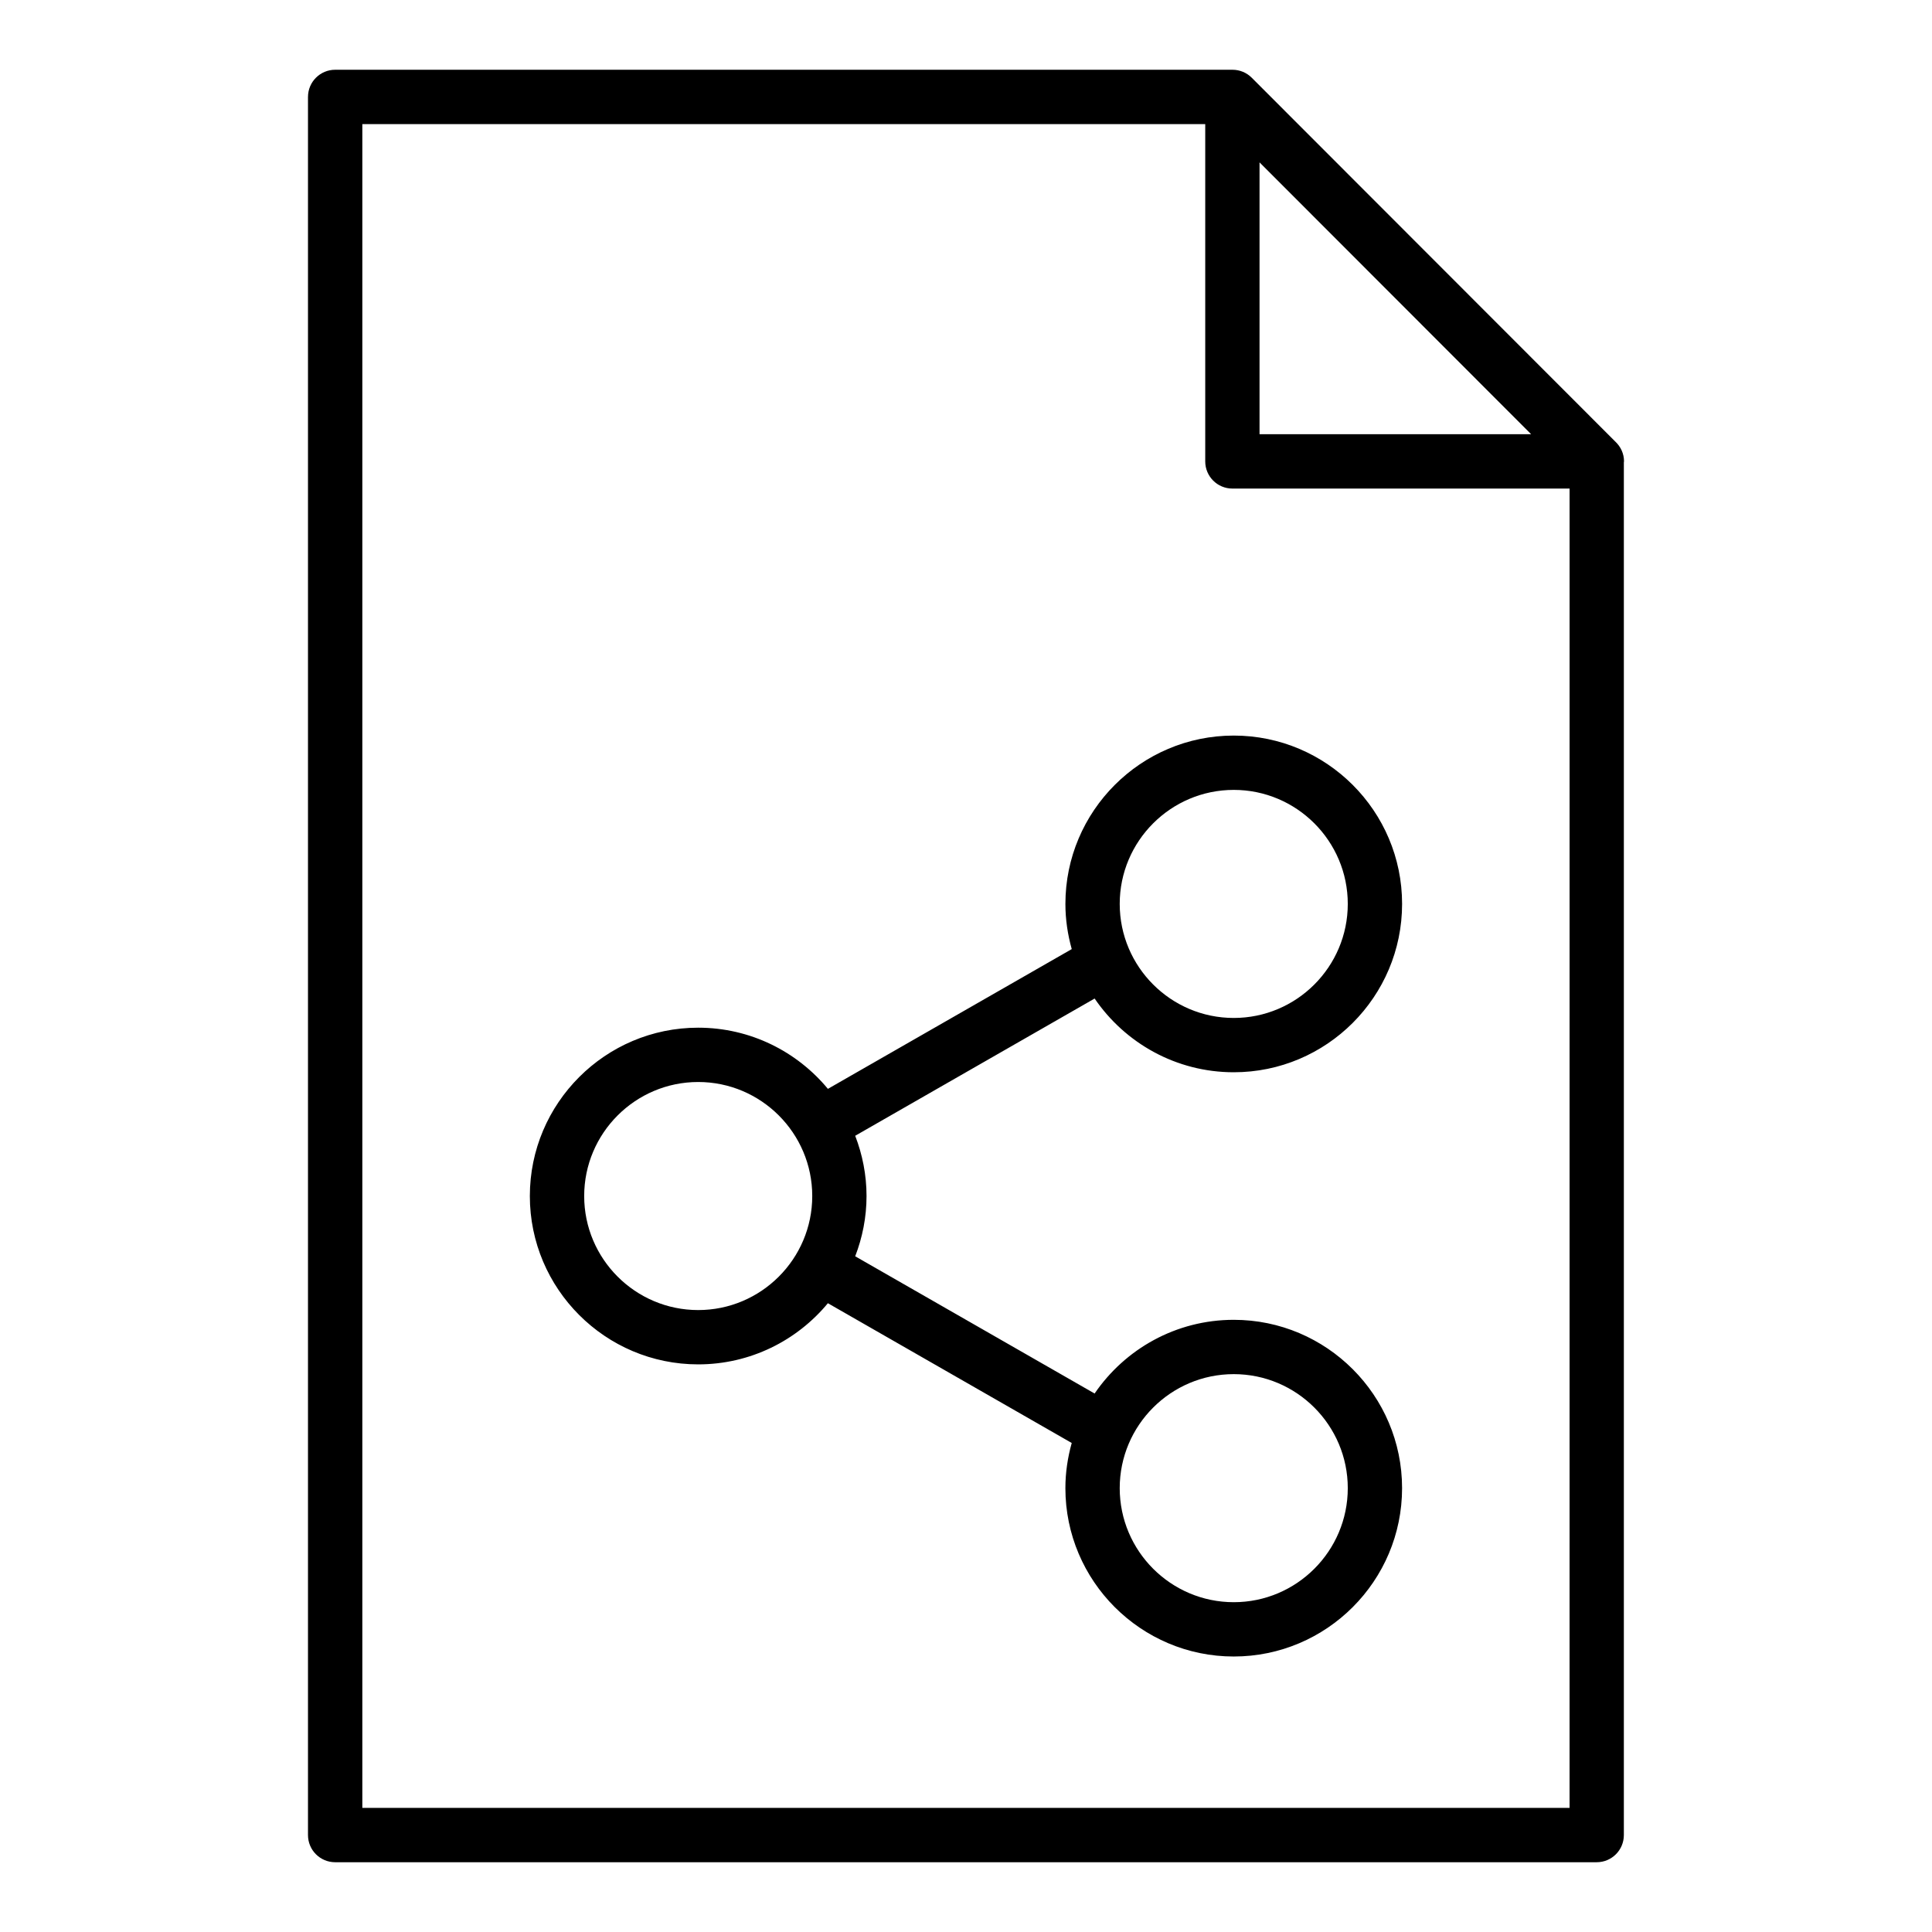 <?xml version="1.0" encoding="UTF-8"?>
<!-- Uploaded to: SVG Repo, www.svgrepo.com, Generator: SVG Repo Mixer Tools -->
<svg fill="#000000" width="800px" height="800px" version="1.1" viewBox="144 144 512 512" xmlns="http://www.w3.org/2000/svg">
 <g>
  <path d="m225.62 169.69v460.62c0 3.977 3.219 7.199 7.199 7.199h334.32c3.977 0 7.199-3.219 7.199-7.199v-363.83c0.004-0.074 0.043-0.137 0.043-0.211 0-2.059-0.883-3.887-2.269-5.199l-96.391-96.473c-1.352-1.352-3.18-2.109-5.09-2.109h-237.81c-3.977 0-7.199 3.219-7.199 7.199zm252.17 17.34 71.98 72.047h-71.98zm-237.77-10.145h223.38v89.391c0 3.977 3.219 7.199 7.199 7.199h89.355l-0.004 349.64h-319.93z"/>
  <path d="m470.96 428.16c24.602 0 44.609-20.016 44.609-44.617 0-24.602-20.012-44.609-44.609-44.609-24.602 0-44.617 20.012-44.617 44.609 0 4.152 0.613 8.16 1.68 11.977l-64.621 37.039c-8.191-9.895-20.559-16.211-34.379-16.211-24.602 0-44.609 20.016-44.609 44.617 0 24.602 20.012 44.609 44.609 44.609 13.816 0 26.184-6.312 34.375-16.207l64.621 37.039c-1.066 3.816-1.68 7.82-1.68 11.969 0 24.602 20.016 44.617 44.617 44.617 24.602 0 44.609-20.016 44.609-44.617s-20.012-44.609-44.609-44.609c-15.309 0-28.832 7.754-36.871 19.531l-63.449-36.367c1.914-4.965 3.004-10.336 3.004-15.969 0-5.633-1.094-11-3.004-15.969l63.453-36.371c8.043 11.785 21.566 19.539 36.871 19.539zm0 80c16.656 0 30.215 13.559 30.215 30.215 0 16.664-13.559 30.223-30.215 30.223-16.664 0-30.223-13.559-30.223-30.223 0-16.656 13.559-30.215 30.223-30.215zm-141.93-16.98c-16.656 0-30.215-13.559-30.215-30.215 0-16.664 13.559-30.223 30.215-30.223 16.664 0 30.223 13.559 30.223 30.223 0 16.656-13.559 30.215-30.223 30.215zm141.93-137.85c16.656 0 30.215 13.559 30.215 30.215 0 16.664-13.559 30.223-30.215 30.223-16.664 0-30.223-13.559-30.223-30.223 0-16.656 13.559-30.215 30.223-30.215z"/>
 </g>
</svg>